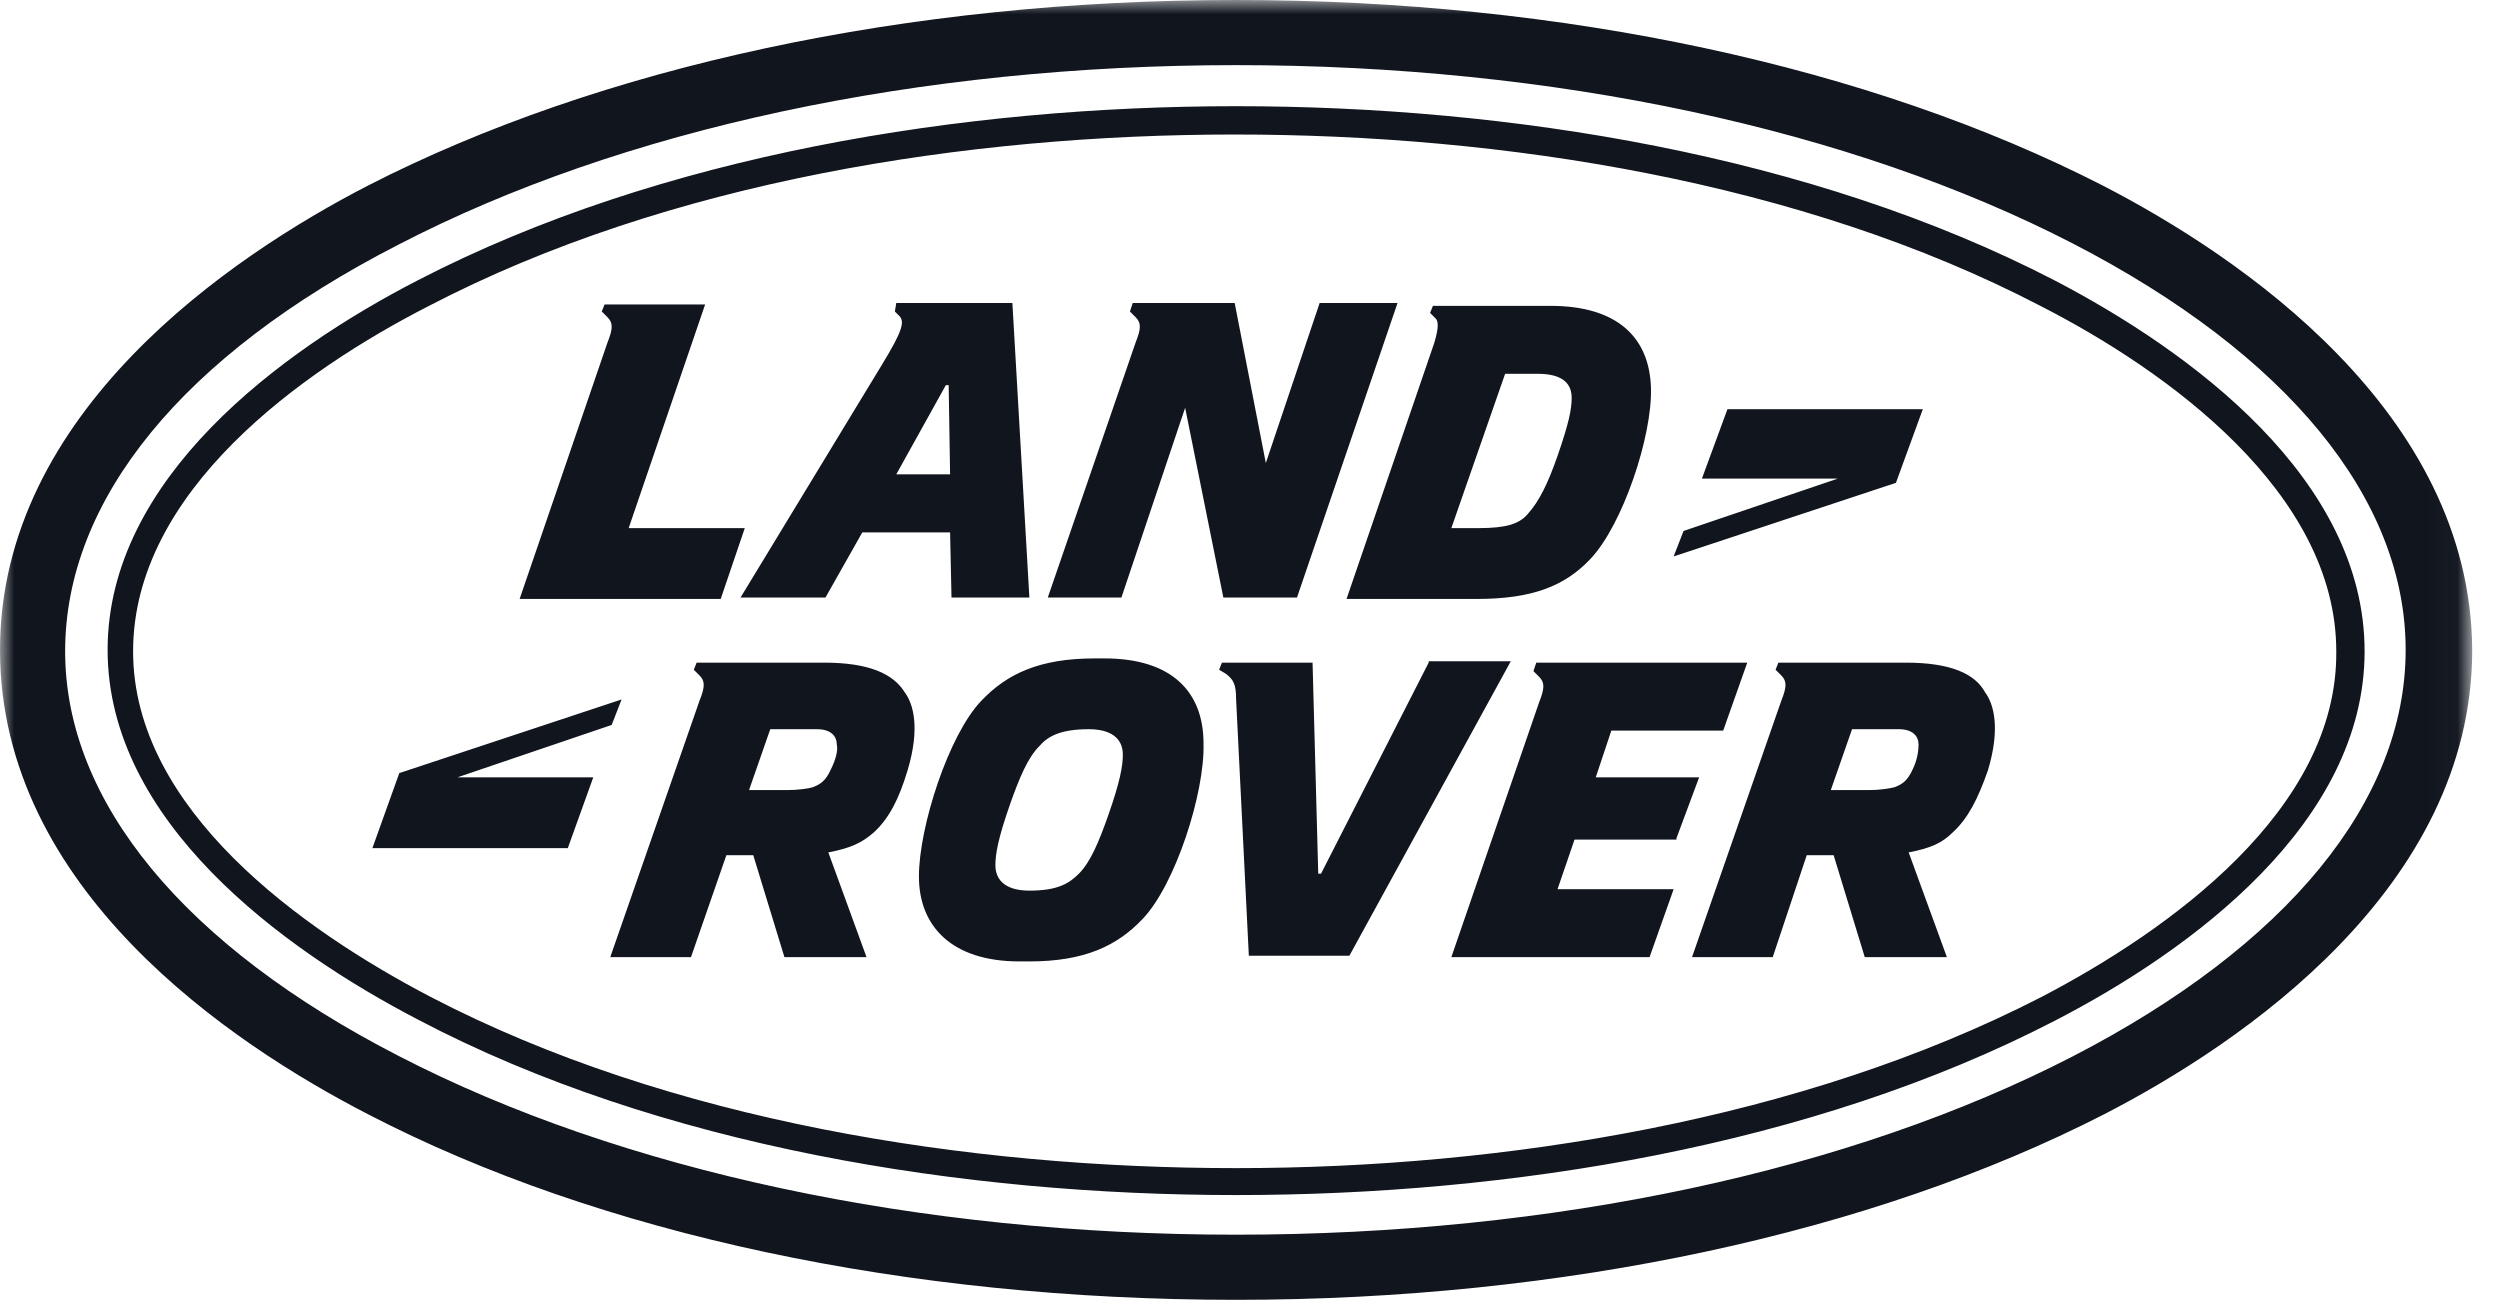 <svg xmlns="http://www.w3.org/2000/svg" width="88" height="46" viewBox="0 0 88 46" fill="none"><g clip-path="url(#clip0_1226_38824)"><mask id="mask0_1226_38824" style="mask-type:luminance" maskUnits="userSpaceOnUse" x="0" y="0" width="87" height="60"><path d="M86.972 0H0V59.759H86.972" fill="white"></path></mask><g mask="url(#mask0_1226_38824)"><path d="M26.067 21.033H29.057L30.353 18.74H33.443L33.493 21.033H36.234L35.636 10.666H31.549L31.499 10.965L31.649 11.114C31.848 11.314 31.798 11.613 31.001 12.909L26.067 21.033ZM33.294 13.557H33.393L33.443 16.697H31.549L33.294 13.557ZM67.683 14.404H60.806L59.908 16.846H64.693L59.261 18.69L58.912 19.587L66.737 16.996L67.683 14.404ZM50.489 12.061L47.398 21.083H51.984C53.928 21.083 55.074 20.634 55.971 19.687C57.117 18.491 58.164 15.351 58.114 13.656C58.064 11.912 56.968 10.766 54.575 10.766H50.439L50.339 11.015L50.538 11.214C50.638 11.314 50.638 11.563 50.489 12.061ZM52.98 13.158H54.127C54.874 13.158 55.323 13.407 55.323 14.005C55.323 14.404 55.223 14.902 54.825 16.049C54.476 17.046 54.177 17.644 53.778 18.092C53.479 18.441 53.03 18.59 52.034 18.59H51.087L52.98 13.158ZM36.882 21.033H39.474L41.717 14.354L43.062 21.033H45.654L49.193 10.666H46.451L44.557 16.298L43.461 10.666H39.873L39.773 10.965L39.972 11.164C40.172 11.364 40.172 11.563 39.972 12.061L36.882 21.033ZM18.291 21.083H25.369L26.216 18.59H22.129L24.821 10.716H21.282L21.182 10.965L21.382 11.164C21.581 11.364 21.581 11.563 21.382 12.061L18.291 21.083ZM38.876 23.176H38.527C36.583 23.176 35.437 23.724 34.539 24.671C33.393 25.867 32.346 29.107 32.346 30.851C32.346 32.596 33.493 33.842 35.885 33.842H36.234C38.178 33.842 39.324 33.294 40.221 32.346C41.368 31.15 42.414 27.911 42.364 26.166C42.364 24.372 41.268 23.176 38.876 23.176ZM39.025 28.658C38.676 29.655 38.377 30.353 37.978 30.752C37.63 31.101 37.231 31.35 36.234 31.35C35.486 31.35 35.038 31.051 35.038 30.453C35.038 30.054 35.138 29.506 35.536 28.359C35.885 27.363 36.184 26.665 36.583 26.266C36.882 25.917 37.331 25.668 38.327 25.668C39.075 25.668 39.524 25.967 39.524 26.565C39.524 26.964 39.424 27.512 39.025 28.658ZM72.319 9.868C63.746 5.433 53.08 3.738 43.511 3.738C33.941 3.738 23.276 5.433 14.703 9.868C9.868 12.361 3.788 16.846 3.788 22.877C3.788 28.907 9.918 33.393 14.703 35.885C23.226 40.371 33.941 42.066 43.511 42.066C53.08 42.066 63.746 40.371 72.319 35.935C77.153 33.443 83.234 28.957 83.234 22.927C83.234 16.846 77.103 12.361 72.319 9.868ZM71.87 35.088C63.447 39.424 52.931 41.118 43.511 41.118C34.091 41.118 23.575 39.474 15.152 35.088C10.666 32.745 4.685 28.509 4.685 22.927C4.685 17.295 10.616 13.058 15.102 10.766C23.525 6.38 34.041 4.735 43.461 4.735C52.881 4.735 63.397 6.38 71.82 10.766C76.306 13.058 82.237 17.345 82.237 22.927C82.287 28.509 76.356 32.745 71.87 35.088ZM74.013 6.529C65.839 2.343 55.024 0 43.511 0C31.948 0 21.132 2.343 12.959 6.529C8.124 9.021 0 14.504 0 22.877C0 31.3 8.124 36.733 12.959 39.224C21.132 43.461 31.948 45.754 43.511 45.754C55.024 45.754 65.889 43.411 74.063 39.224C78.898 36.733 87.022 31.25 87.022 22.877C86.972 14.504 78.848 9.021 74.013 6.529ZM72.967 37.181C65.142 41.218 54.675 43.461 43.511 43.461C32.346 43.461 21.88 41.218 14.055 37.181C6.479 33.294 2.293 28.21 2.293 22.927C2.293 17.594 6.429 12.51 14.005 8.622C21.88 4.535 32.346 2.293 43.511 2.293C54.675 2.293 65.142 4.535 72.967 8.573C80.493 12.46 84.679 17.544 84.679 22.877C84.679 28.21 80.493 33.294 72.967 37.181ZM67.085 23.325H62.6L62.5 23.575L62.7 23.774C62.899 23.973 62.899 24.173 62.7 24.671L59.559 33.692H62.4L63.597 30.104H64.544L65.64 33.692H68.531L67.185 30.004C67.983 29.855 68.381 29.655 68.73 29.306C69.278 28.808 69.627 28.11 69.976 27.113C70.425 25.618 70.175 24.771 69.876 24.372C69.528 23.724 68.68 23.325 67.085 23.325ZM67.335 27.063C67.135 27.512 66.936 27.612 66.687 27.711C66.487 27.761 66.138 27.811 65.79 27.811H64.444L65.192 25.668H66.836C67.335 25.668 67.534 25.917 67.534 26.216C67.534 26.416 67.484 26.764 67.335 27.063ZM29.007 23.325H24.522L24.422 23.575L24.621 23.774C24.821 23.973 24.821 24.173 24.621 24.671L21.481 33.692H24.322L25.568 30.104H26.515L27.612 33.692H30.502L29.157 30.004C29.954 29.855 30.353 29.655 30.752 29.306C31.3 28.808 31.649 28.11 31.948 27.113C32.396 25.618 32.147 24.771 31.848 24.372C31.449 23.724 30.602 23.325 29.007 23.325ZM29.256 27.063C29.057 27.512 28.858 27.612 28.608 27.711C28.459 27.761 28.06 27.811 27.711 27.811H26.366L27.113 25.668H28.758C29.256 25.668 29.456 25.917 29.456 26.216C29.506 26.416 29.406 26.764 29.256 27.063ZM21.88 24.621L14.055 27.213L13.108 29.855H19.986L20.883 27.363H16.099L21.531 25.518L21.88 24.621ZM50.289 23.325L46.501 30.752H46.402L46.202 23.325H43.012L42.913 23.575L43.162 23.724C43.411 23.924 43.511 24.073 43.511 24.621L43.959 33.642H47.498L53.18 23.276H50.289V23.325ZM59.011 29.506L59.809 27.363H56.17L56.719 25.718H60.656L61.503 23.325H54.077L53.977 23.624L54.177 23.824C54.376 24.023 54.376 24.223 54.177 24.721L51.087 33.692H58.064L58.912 31.3H54.825L55.423 29.555H59.011V29.506Z" fill="#10151E"></path></g></g><defs><clipPath id="clip0_1226_38824"><rect width="87.221" height="45.853" fill="white"></rect></clipPath></defs></svg>